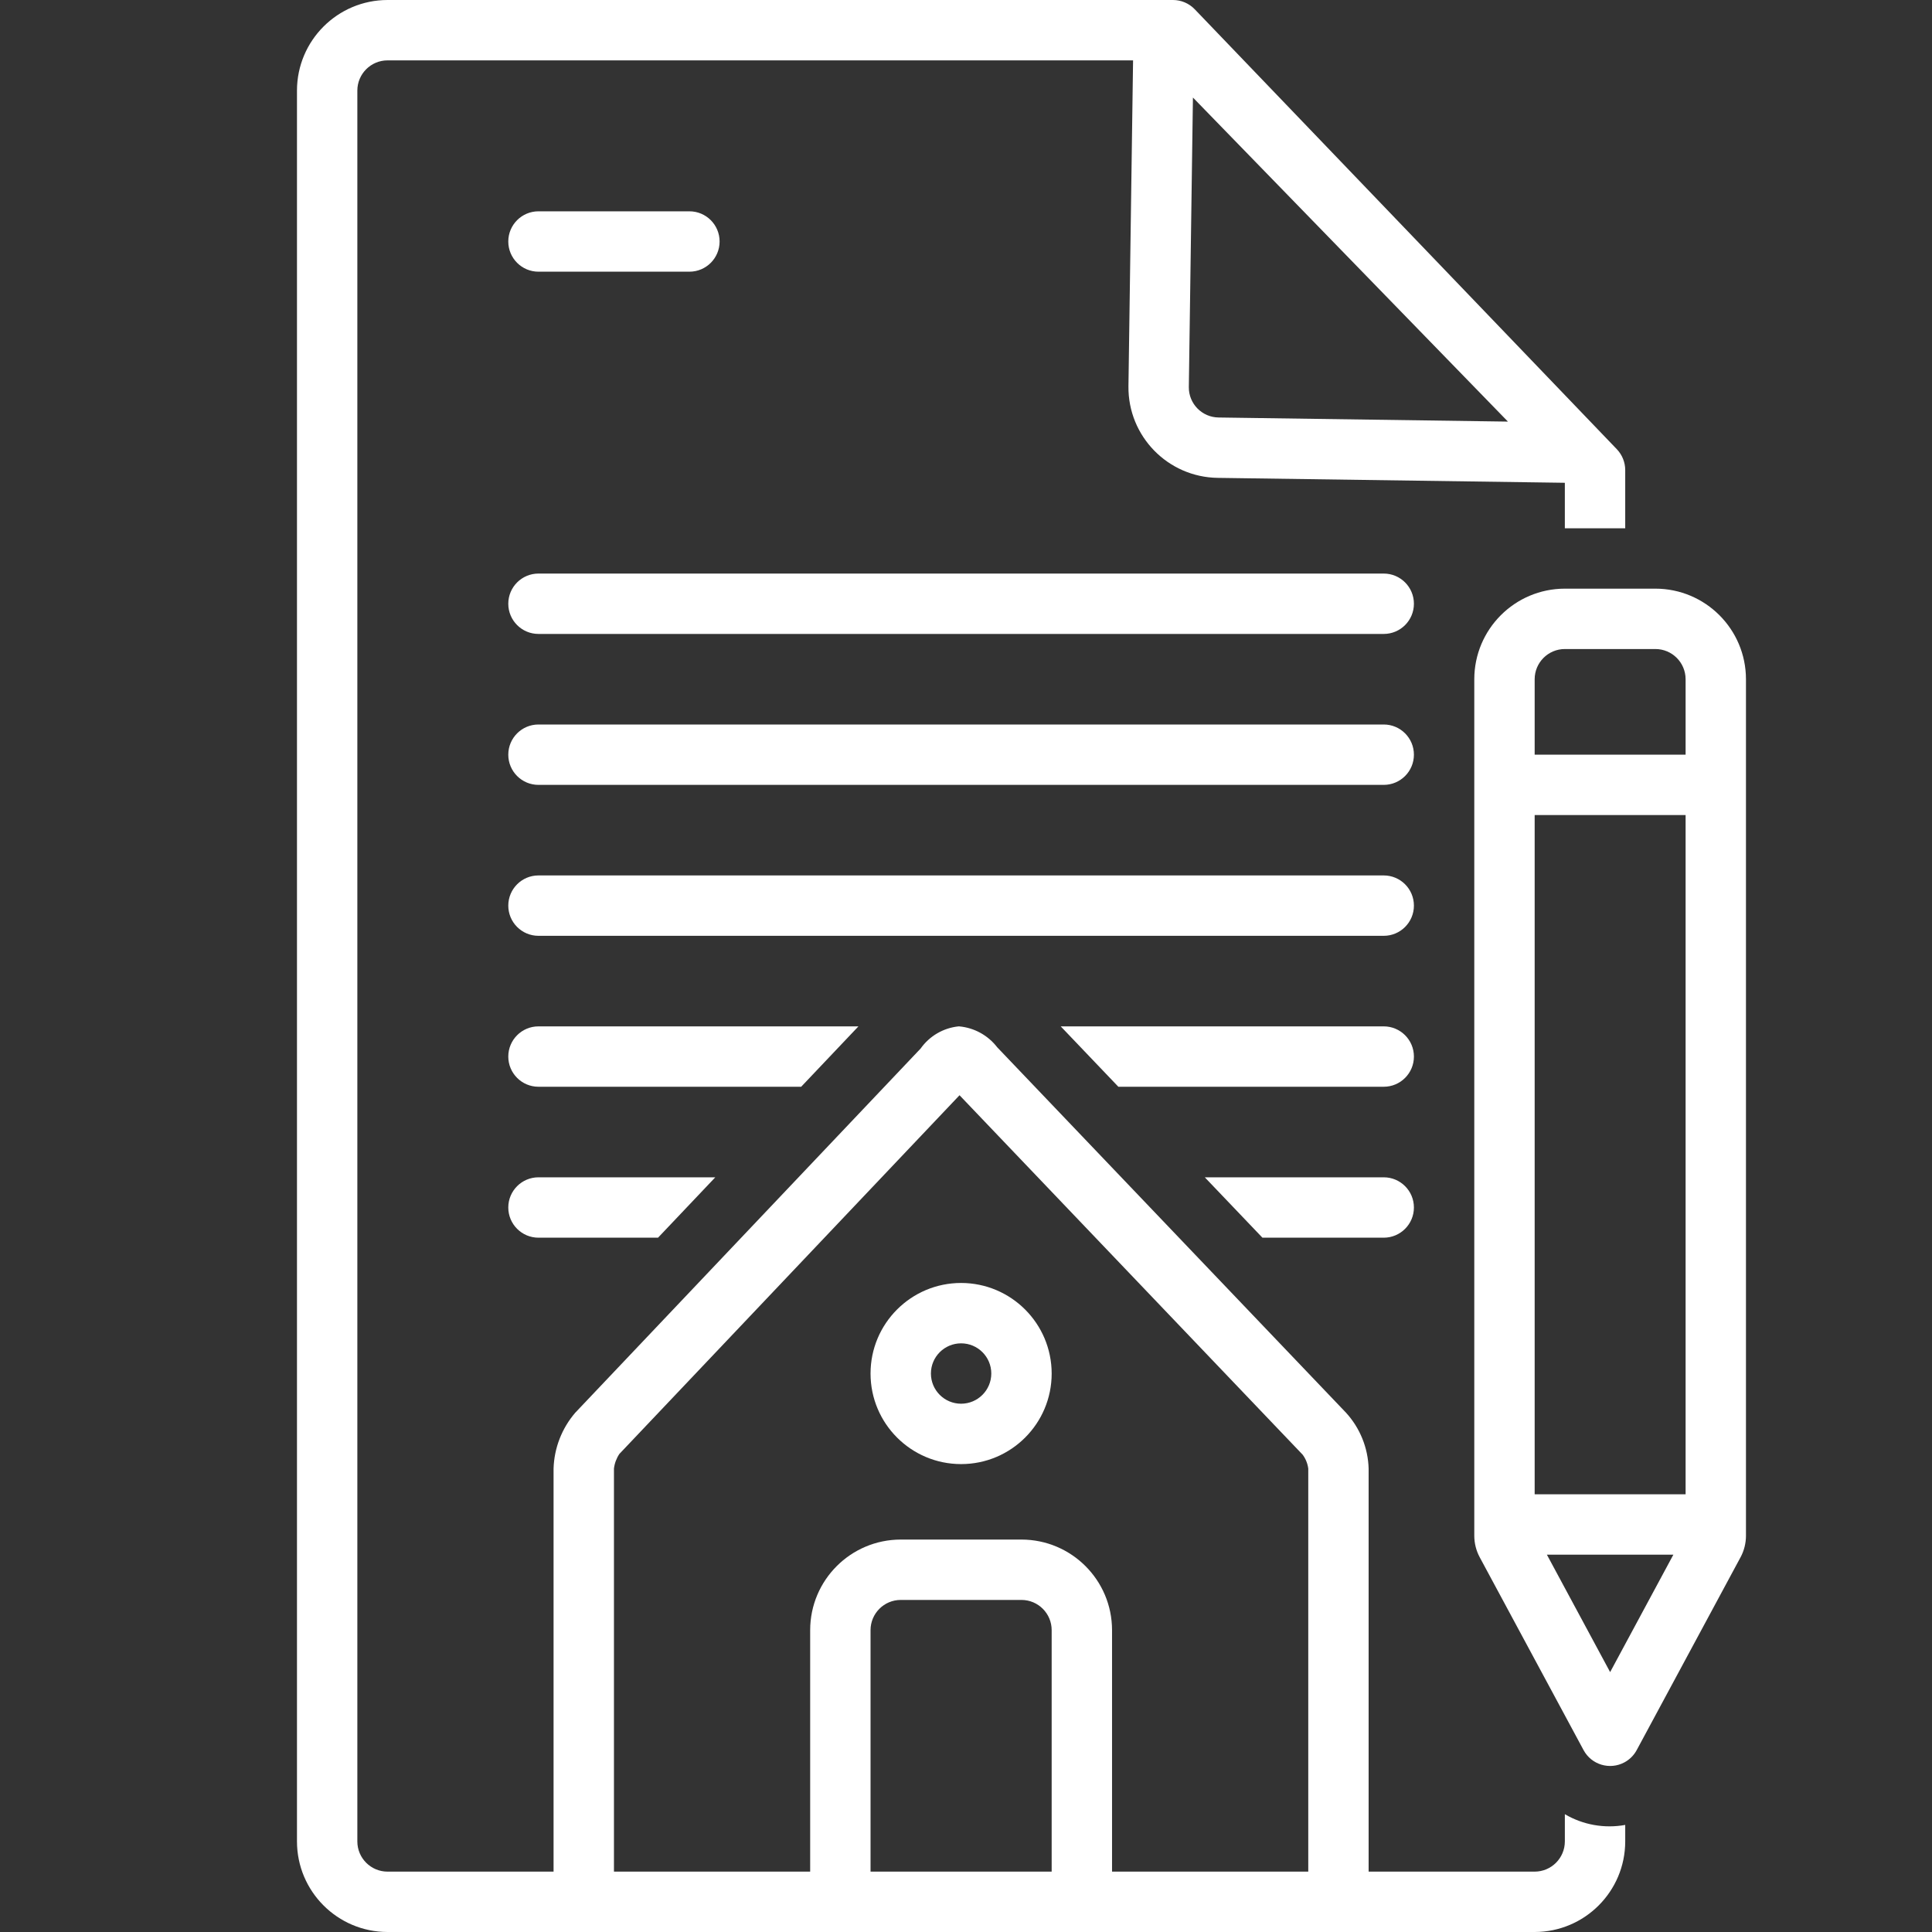 <?xml version="1.0" encoding="UTF-8"?>
<svg id="Layer_1" xmlns="http://www.w3.org/2000/svg" version="1.1" viewBox="0 0 360 360">
  <rect x="0" y="0" width="360" height="360" fill="#333333" stroke="none"/>
  <!-- Generator: Adobe Illustrator 29.6.1, SVG Export Plug-In . SVG Version: 2.1.1 Build 9)  -->
  <path d="M257.837,106.875H100.337c-3.107,0-5.625,2.518-5.625,5.625s2.518,5.625,5.625,5.625h157.5c3.107,0,5.625-2.518,5.625-5.625s-2.518-5.625-5.625-5.625h0Z" fill="#fff"/>
  <path d="M257.837,135H100.337c-3.107,0-5.625,2.518-5.625,5.625s2.518,5.625,5.625,5.625h157.5c3.107,0,5.625-2.518,5.625-5.625s-2.518-5.625-5.625-5.625h0Z" fill="#fff"/>
  <path d="M257.837,163.125H100.337c-3.107,0-5.625,2.518-5.625,5.625s2.518,5.625,5.625,5.625h157.5c3.107,0,5.625-2.518,5.625-5.625s-2.518-5.625-5.625-5.625h0Z" fill="#fff"/>
  <path d="M257.837,191.25h-60.187l10.739,11.25h49.448c3.107,0,5.625-2.518,5.625-5.625s-2.518-5.625-5.625-5.625Z" fill="#fff"/>
  <path d="M94.712,196.875c0,3.107,2.518,5.625,5.625,5.625h48.95l10.669-11.25h-59.619c-3.107 0-5.625,2.518-5.625,5.625Z" fill="#fff"/>
  <path d="M94.712,225c0,3.107,2.518,5.625,5.625,5.625h22.277l10.669-11.25h-32.946c-3.107 0-5.625,2.518-5.625,5.625h0Z" fill="#fff"/>
  <path d="M257.837,230.625c3.107,0,5.625-2.518,5.625-5.625s-2.518-5.625-5.625-5.625h-33.34l10.739,11.25h22.601Z" fill="#fff"/>
  <path d="M179.088,239.062c-9.32,0-16.875,7.555-16.875,16.875s7.555,16.875,16.875,16.875,16.875-7.555,16.875-16.875c-.01-9.316-7.559-16.865-16.875-16.875ZM179.088,261.562c-3.107,0-5.625-2.518-5.625-5.625s2.518-5.625,5.625-5.625,5.625,2.518,5.625,5.625c-.004,3.105-2.52,5.622-5.625,5.625Z" fill="#fff"/>
  <path d="M308.462,109.687h-16.875c-9.316.01-16.865,7.559-16.875,16.875v159.604c.002,1.396.348,2.77,1.008,4l19.352,35.938c1.472,2.735,4.883,3.758,7.618,2.286.969-.522,1.764-1.317,2.286-2.286l19.352-35.938.008-.012c.655-1.227.998-2.597 1-3.988V126.562c-.01-9.316-7.559-16.865-16.875-16.875h0ZM314.087,151.875v126.562h-28.125v-126.562h28.125ZM291.587,120.937h16.875c3.105.004,5.622,2.52,5.625,5.625v14.062h-28.125v-14.062c.004-3.105,2.52-5.622,5.625-5.625ZM300.025,311.574l-11.786-21.886h23.571l-11.786,21.886h0Z" fill="#fff"/>
  <path d="M100.337,50.625h28.125c3.107,0,5.625-2.518,5.625-5.625s-2.518-5.625-5.625-5.625h-28.125c-3.107,0-5.625,2.518-5.625,5.625s2.518,5.625,5.625,5.625Z" fill="#fff"/>
  <path d="M291.587,338.049v5.076c-.004,3.105-2.52,5.622-5.625,5.625h-30.938v-75.104c-.112-3.859-1.604-7.549-4.205-10.401l-65.012-68.108c-1.714-2.227-4.282-3.636-7.081-3.886h-.118c-2.837.293-5.41,1.796-7.059,4.123l-64.363,67.869c-2.497,2.904-3.922,6.576-4.037,10.404v75.104h-30.938c-3.105-.004-5.622-2.52-5.625-5.625V16.875c.004-3.105,2.52-5.622,5.625-5.625h138.92l-.861,60.737c-.102,9.303,7.346,16.933,16.649,17.056l64.667.917v8.477h11.25v-10.841c0-1.452-.561-2.847-1.566-3.895L222.624,1.73C221.563.625,220.096-.001,218.564-0H72.212c-9.316.01-16.865,7.559-16.875,16.875v326.25c.01,9.316,7.559,16.865,16.875,16.875h213.75c9.316-.01,16.865-7.559,16.875-16.875v-3.077c-3.868.704-7.861-.005-11.25-1.999h0ZM227.08,77.794c-3.093-.028-5.58-2.555-5.559-5.648l.765-53.97,58.696,60.383-53.902-.764h0ZM162.213,348.75v-45c.004-3.105,2.52-5.622,5.625-5.625h22.5c3.105.004,5.622,2.52,5.625,5.625v45h-33.75ZM207.213,348.75v-45c-.01-9.316-7.559-16.865-16.875-16.875h-22.5c-9.316.01-16.865,7.559-16.875,16.875v45h-36.562v-75.104c.116-.979.465-1.916,1.016-2.733l63.377-66.831,63.938,66.98c.562.759.921,1.648,1.044,2.584v75.104h-36.562Z" fill="#fff"/>
</svg>